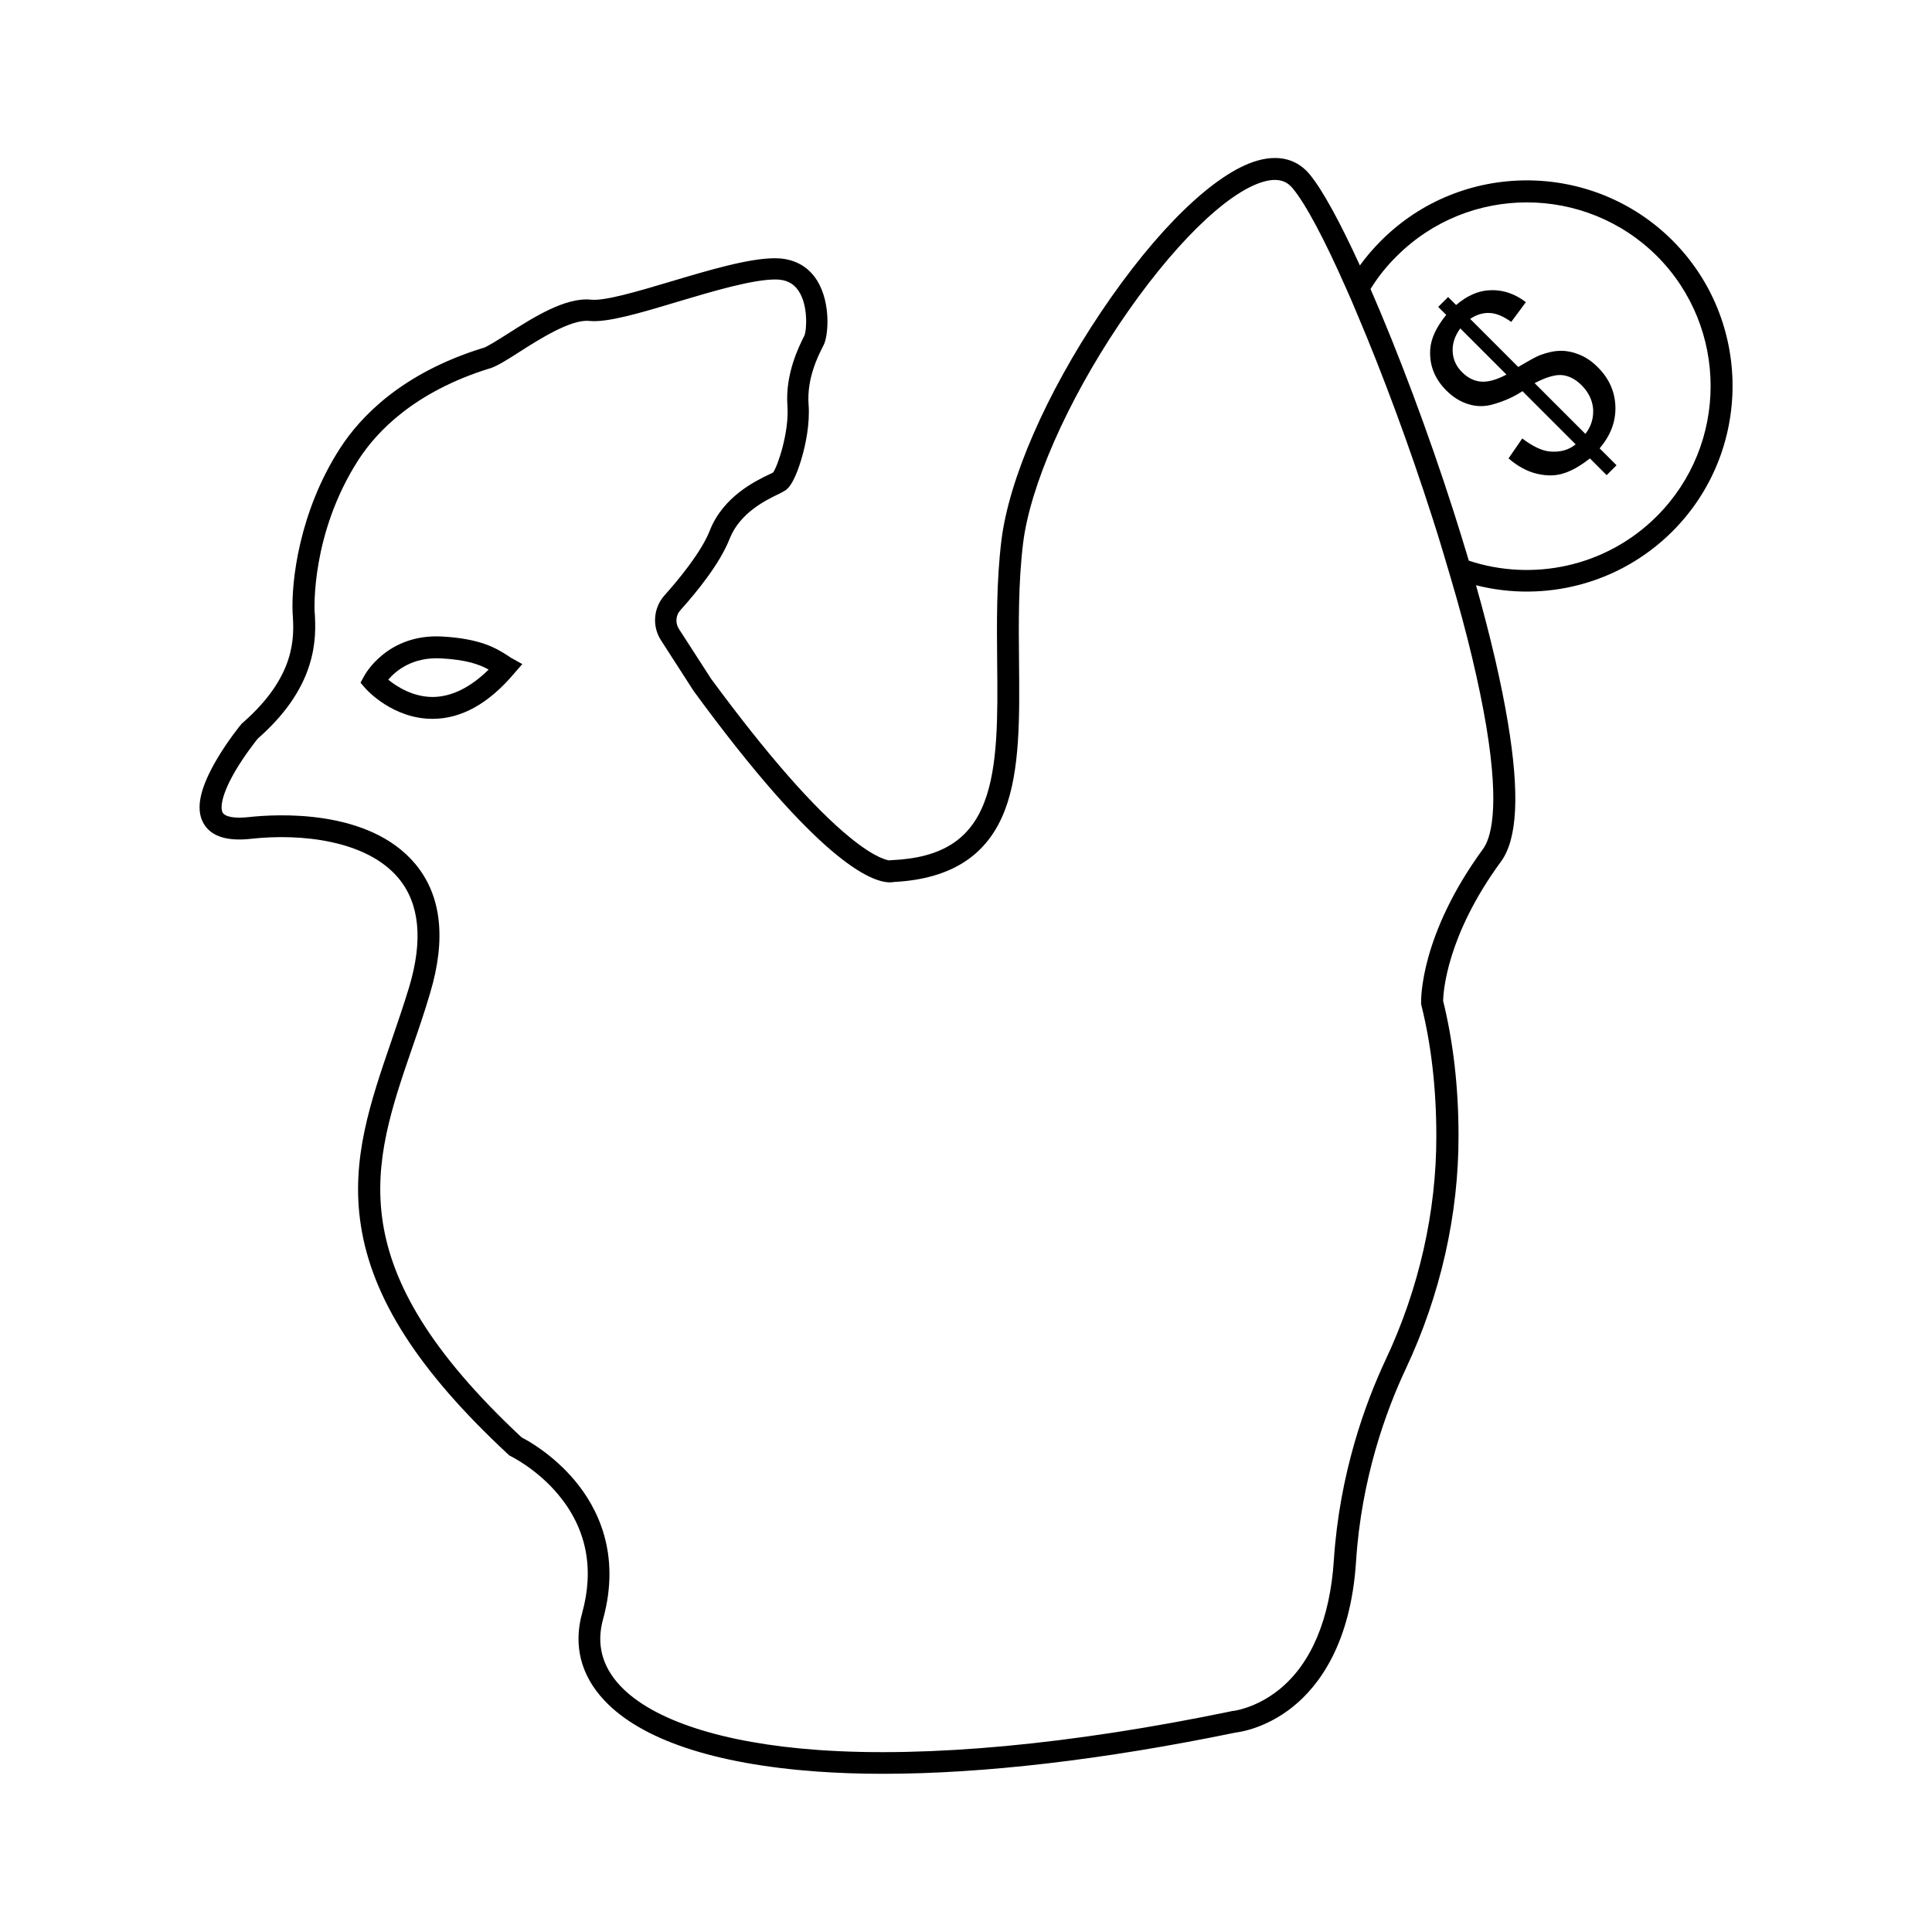 <?xml version="1.0" encoding="UTF-8"?>
<!-- Uploaded to: ICON Repo, www.svgrepo.com, Generator: ICON Repo Mixer Tools -->
<svg fill="#000000" width="800px" height="800px" version="1.1" viewBox="144 144 512 512" xmlns="http://www.w3.org/2000/svg">
 <g>
  <path d="m278.28 317.57c-2.719-1.715-6.852-4.332-17.18-4.887-14.461-0.754-20.355 10.027-20.605 10.48l-0.957 1.762 1.309 1.512c0.301 0.352 7.254 8.062 17.734 8.062h0.203c7.508-0.051 14.66-4.031 21.312-11.84l2.316-2.672-3.074-1.715c-0.301-0.199-0.656-0.449-1.059-0.703zm-19.445 11.137c-5.391 0.051-9.723-2.769-11.941-4.586 1.965-2.316 6.348-6.047 13.957-5.644 6.852 0.352 10.328 1.664 12.645 2.973-4.836 4.738-9.723 7.156-14.66 7.258z"/>
  <path d="m510.03 207.75c-2.066 2.066-3.981 4.281-5.644 6.602-5.188-11.336-9.875-20-13.301-24.133-2.316-2.82-6.648-5.742-13.957-3.629-11.234 3.273-26.652 18.238-41.312 40.055-14.609 21.715-24.484 44.438-26.449 60.711-1.309 10.832-1.211 21.664-1.109 32.195 0.152 14.156 0.25 27.508-3.375 36.98-3.828 10.027-11.387 14.812-24.535 15.418h-0.453l-0.047 0.09c-0.605-0.051-3.727-0.504-10.531-6.047-9.723-7.91-22.117-22.066-36.879-42.117l-8.516-13.199c-1.008-1.562-0.855-3.629 0.402-4.988 4.586-5.09 10.531-12.496 13.047-18.941 2.719-6.852 9.574-10.176 12.898-11.789 0.805-0.402 1.41-0.707 1.863-1.008 1.965-1.309 3.527-5.691 4.484-9.117 0.805-2.871 2.066-8.414 1.664-13.652-0.504-6.852 2.519-12.848 3.828-15.418l0.203-0.402c1.16-2.316 1.965-10.883-1.715-16.93-2.418-3.93-6.297-5.996-11.234-5.996-6.902 0-17.383 3.125-27.508 6.144-8.613 2.57-17.582 5.238-21.211 4.836-6.801-0.707-15.367 4.734-22.219 9.117-2.57 1.613-5.238 3.324-6.348 3.68l-0.25 0.051c-21.312 6.648-32.242 18.086-37.684 26.5-10.883 16.828-13 35.469-12.594 43.832l0.051 0.504c0.301 5.644 0.906 16.07-13.301 28.465l-0.203 0.152-0.152 0.203c-0.152 0.152-3.527 4.281-6.5 9.32-4.434 7.559-5.644 13.047-3.578 16.828 1.914 3.527 6.144 4.938 12.594 4.231 13.504-1.512 30.832 0.453 39.145 10.43 5.594 6.699 6.551 16.426 2.82 28.867-1.461 4.836-3.125 9.621-4.684 14.207-5.543 16.172-10.832 31.438-8.113 48.918 2.973 19.398 15.367 38.691 38.996 60.66l0.301 0.301 0.402 0.203c0.051 0.051 6.953 3.375 12.645 10.227 7.457 8.969 9.574 19.547 6.297 31.387-2.367 8.516-0.352 16.473 5.844 23.074 9.723 10.43 29.223 16.93 56.324 18.895 5.543 0.402 11.438 0.605 17.582 0.605 26.652 0 58.543-3.727 93.457-10.934 1.258-0.152 8.062-1.16 15.113-6.801 6.852-5.492 15.367-16.625 16.777-38.543 1.41-22.016 7.961-39.953 13.199-51.086 9.168-19.496 14.008-40.859 13.957-61.766 0-12.898-1.41-24.887-4.082-35.719 0.051-2.168 0.855-17.129 15.316-36.879 4.383-5.945 4.988-17.984 1.863-36.777-1.715-10.379-4.586-22.773-8.465-36.477 18.035 4.586 37.938-0.203 52.043-14.258 21.262-21.262 21.262-55.871 0-77.133-21.297-21.211-55.906-21.211-77.168 0.051zm27.859 128.77c3.68 22.219 1.059 29.824-0.855 32.445-16.828 23.023-16.426 40.055-16.426 40.758v0.301l0.051 0.301c2.621 10.43 3.981 22.117 3.981 34.66 0.051 20.051-4.586 40.559-13.402 59.297-5.441 11.586-12.242 30.23-13.754 53.152-1.008 15.516-5.945 27.355-14.359 34.207-6.297 5.141-12.395 5.793-12.445 5.793h-0.152l-0.152 0.051c-42.473 8.816-80.406 12.344-109.58 10.277-25.242-1.812-43.883-7.859-52.496-17.078-4.785-5.141-6.297-11.035-4.484-17.582 4.785-17.332-1.461-29.574-7.559-36.828-5.742-6.801-12.293-10.48-14.008-11.336-48.871-45.594-39.648-72.297-29.02-103.23 1.613-4.637 3.273-9.473 4.734-14.461 4.332-14.41 3.023-25.945-3.879-34.258-12.293-14.762-36.93-13.25-44.184-12.445-3.68 0.402-6.246-0.051-6.902-1.211-0.707-1.359-0.203-4.938 3.426-11.133 2.418-4.082 5.238-7.656 5.894-8.465 6.902-6.047 11.488-12.543 13.652-19.398 1.863-5.844 1.613-10.68 1.461-13.602l-0.051-0.504c-0.051-0.855-0.957-20.859 11.637-40.406 4.938-7.609 14.914-17.984 34.562-24.133l0.25-0.051c1.863-0.605 4.484-2.215 7.758-4.332 5.441-3.477 13.703-8.715 18.539-8.262 4.785 0.504 13.453-2.066 23.477-5.09 9.27-2.769 19.801-5.894 25.895-5.894 2.769 0 4.734 0.957 6.098 2.973 2.672 3.93 2.117 10.43 1.664 11.688l-0.152 0.352c-1.359 2.719-5.039 9.977-4.434 18.438 0.504 7.004-2.57 15.973-3.777 17.684-0.25 0.152-0.656 0.352-1.008 0.504-3.68 1.762-12.242 5.894-15.77 14.863-2.316 5.894-8.516 13.301-11.992 17.18-2.973 3.324-3.375 8.211-0.957 11.941l8.566 13.301 0.102 0.152c32.812 44.898 46.918 50.695 52.008 50.695 0.402 0 0.805-0.051 1.109-0.102 15.164-0.805 24.789-7.055 29.371-19.094 3.981-10.48 3.879-24.383 3.727-39.094-0.102-10.328-0.203-21.008 1.059-31.438 1.812-15.164 11.586-37.484 25.492-58.191 13.703-20.402 28.312-34.863 38.137-37.734 4.637-1.359 6.699 0.352 7.859 1.762 3.477 4.18 8.516 13.754 14.055 26.301 1.008 2.215 2.016 4.586 3.023 7.004 6.699 15.77 13.855 35.016 19.949 54.059 0.906 2.871 1.812 5.644 2.621 8.414 0.754 2.469 1.461 4.887 2.168 7.305 4.434 14.91 7.609 28.41 9.473 39.496zm45.191-55.723c-13.453 13.453-32.898 17.383-49.828 11.789-1.258-4.231-2.621-8.613-4.031-13.047-6.801-21.211-14.762-42.32-22.016-58.945 1.914-3.125 4.231-6.047 6.953-8.715 18.992-18.992 49.926-18.992 68.973 0 18.945 18.992 18.945 49.926-0.051 68.918z"/>
  <path d="m572.1 251.83c-0.102-3.981-1.664-7.559-4.734-10.578-1.41-1.41-2.922-2.469-4.586-3.176s-3.375-1.109-5.09-1.109-3.578 0.402-5.594 1.16c-1.059 0.402-2.922 1.461-5.742 3.125l-12.746-12.746c1.715-1.16 3.477-1.664 5.238-1.562 1.762 0.102 3.629 0.906 5.644 2.367l3.879-5.238c-3.176-2.418-6.551-3.426-10.125-3.125-2.769 0.25-5.594 1.512-8.363 3.879l-2.117-2.117-2.621 2.621 2.117 2.117c-2.621 3.223-4.031 6.246-4.231 9.07-0.301 4.18 1.16 7.859 4.281 10.984 1.762 1.762 3.727 2.973 5.894 3.629s4.332 0.656 6.551 0c2.973-0.855 5.543-2.016 7.707-3.477l14.105 14.105c-1.914 1.562-4.281 2.168-7.106 1.863-1.965-0.25-4.332-1.359-7.055-3.426l-3.629 5.289c2.469 2.117 4.988 3.477 7.609 4.082 2.621 0.605 4.938 0.555 7.055-0.152 2.117-0.656 4.383-1.965 6.902-3.93l4.434 4.434 2.621-2.621-4.484-4.484c2.871-3.375 4.281-7.004 4.184-10.984zm-35.621-6.699c-1.863-0.152-3.527-1.008-5.039-2.519-1.512-1.512-2.367-3.324-2.469-5.441-0.102-2.117 0.555-4.133 2.016-6.144l12.242 12.242c-2.668 1.41-4.887 2.012-6.75 1.863zm27.66 13.852-13.453-13.453c3.125-1.613 5.594-2.316 7.356-2.117 1.762 0.203 3.477 1.059 5.09 2.672 1.863 1.863 2.922 4.031 3.074 6.449 0.098 2.371-0.555 4.535-2.066 6.449z"/>
 </g>
</svg>